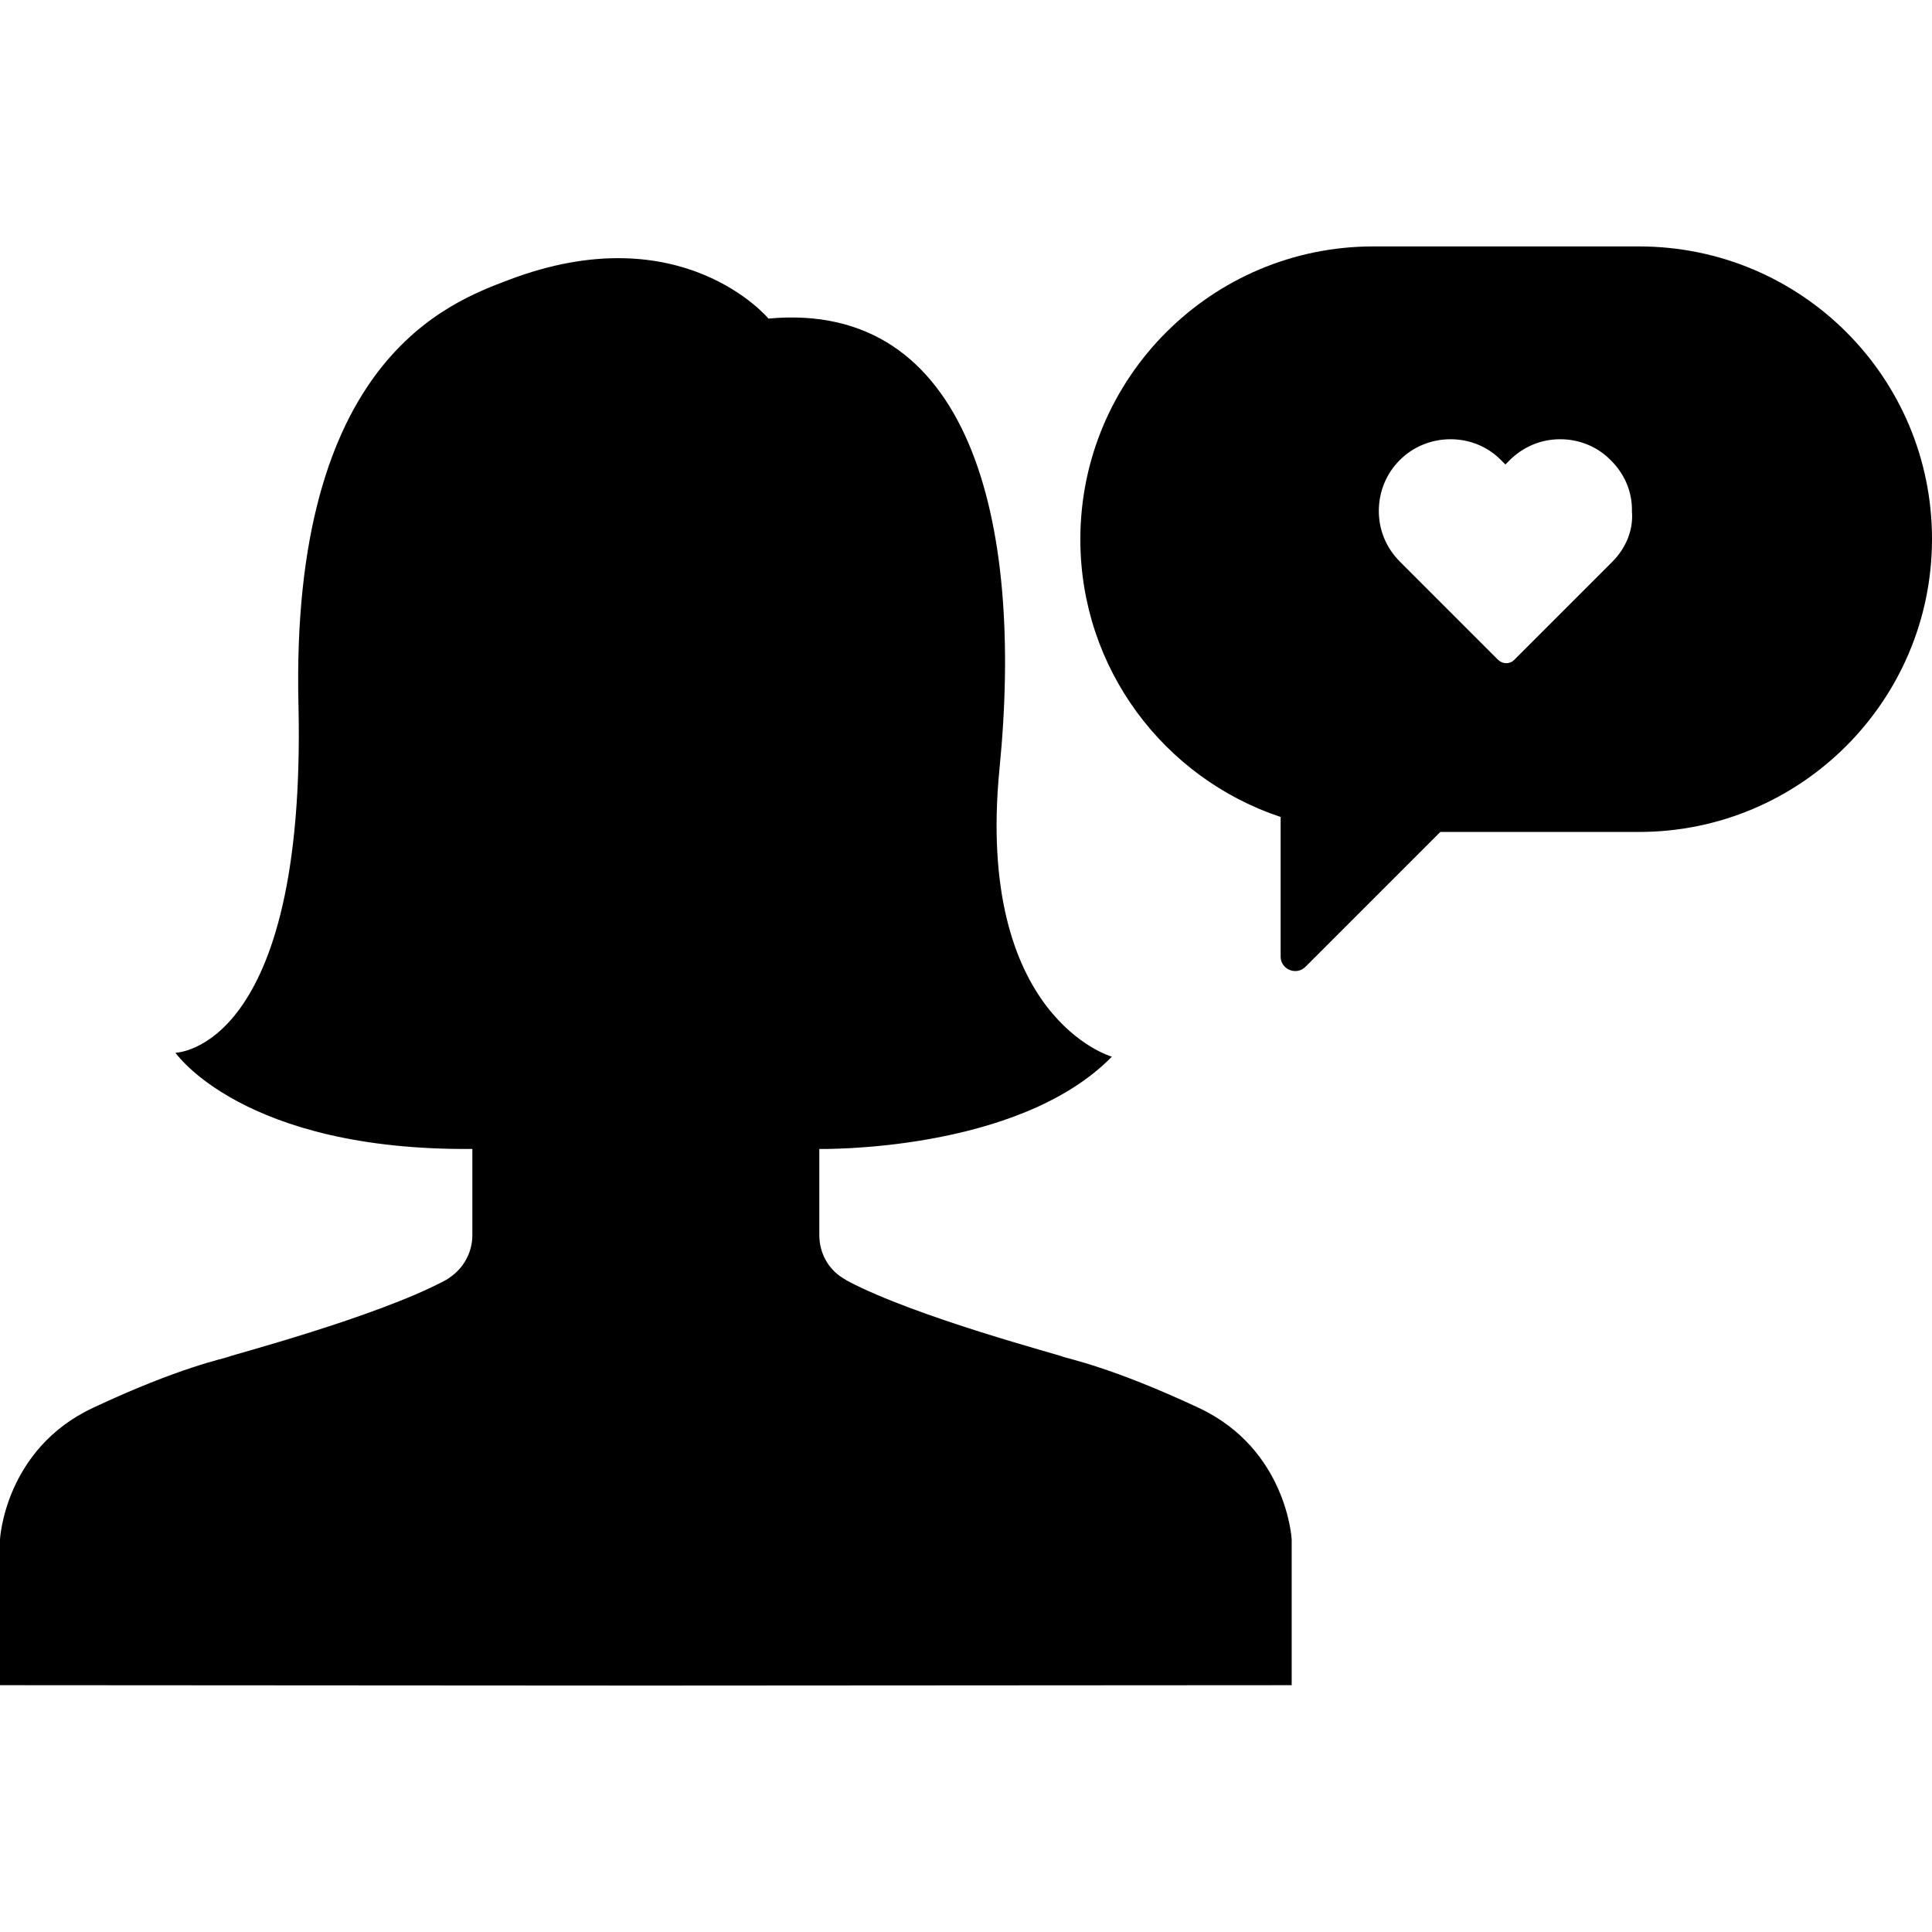<?xml version="1.0" encoding="iso-8859-1"?>
<!-- Uploaded to: SVG Repo, www.svgrepo.com, Generator: SVG Repo Mixer Tools -->
<svg fill="#000000" height="800px" width="800px" version="1.1" id="Capa_1" xmlns="http://www.w3.org/2000/svg" xmlns:xlink="http://www.w3.org/1999/xlink" 
	 viewBox="0 0 490 490" xml:space="preserve">
<g>
	<g>
		<path d="M215,324.9c17.4,9.2,54,18.8,54.6,19.2c0.8,0.4,12.1,2.5,34.5,13c22.3,10.5,23.5,33.3,23.5,33.3v37l-163.8,0.1L0,427.4
			v-37c0,0,1.2-22.8,23.5-33.3s33.7-12.6,34.5-13c0.7-0.4,37.2-10,54.6-19.2c0.4-0.2,0.8-0.4,1.2-0.7c0,0,0.1,0,0.1-0.1
			c3.7-2.4,5.9-6.5,5.9-10.8v-16.8v-5.1C61.6,291.9,44.5,267,44.5,267s33.2-0.5,31.2-88.2C73.6,91.2,114,76.7,129,71
			c43.9-16.7,65.9,9.8,65.9,9.8c50.8-4.7,64.9,50.8,58.6,114.1C247.3,258.2,282,268,282,268c-23.9,24.4-74.2,23.4-74.2,23.4v5.1l0,0
			v16.8c0,4.4,2.2,8.5,5.9,10.8L215,324.9z"/>
		<path d="M415.7,62.5h-67.4c-41,0-74.3,33.3-74.3,74.3c0,32.8,21.3,60.6,50.8,70.4v35.4c0,3.3,4,4.9,6.3,2.6l34.2-34.2h50.4
			c41,0,74.3-33.3,74.3-74.3S456.8,62.5,415.7,62.5z M408.9,142.5L384,167.4c-0.5,0.5-1.2,0.8-2,0.8s-1.4-0.3-2-0.8l-24.9-24.9
			c-3.5-3.5-5.4-8-5.4-12.9s1.9-9.5,5.3-12.9s8-5.3,12.9-5.3s9.5,1.9,12.9,5.4l1,1l1-1c3.5-3.5,8-5.4,12.9-5.4s9.5,1.9,12.9,5.4
			c3.5,3.5,5.4,8,5.3,12.9C414.3,134.5,412.3,139.1,408.9,142.5z"/>
	</g>
</g>
</svg>